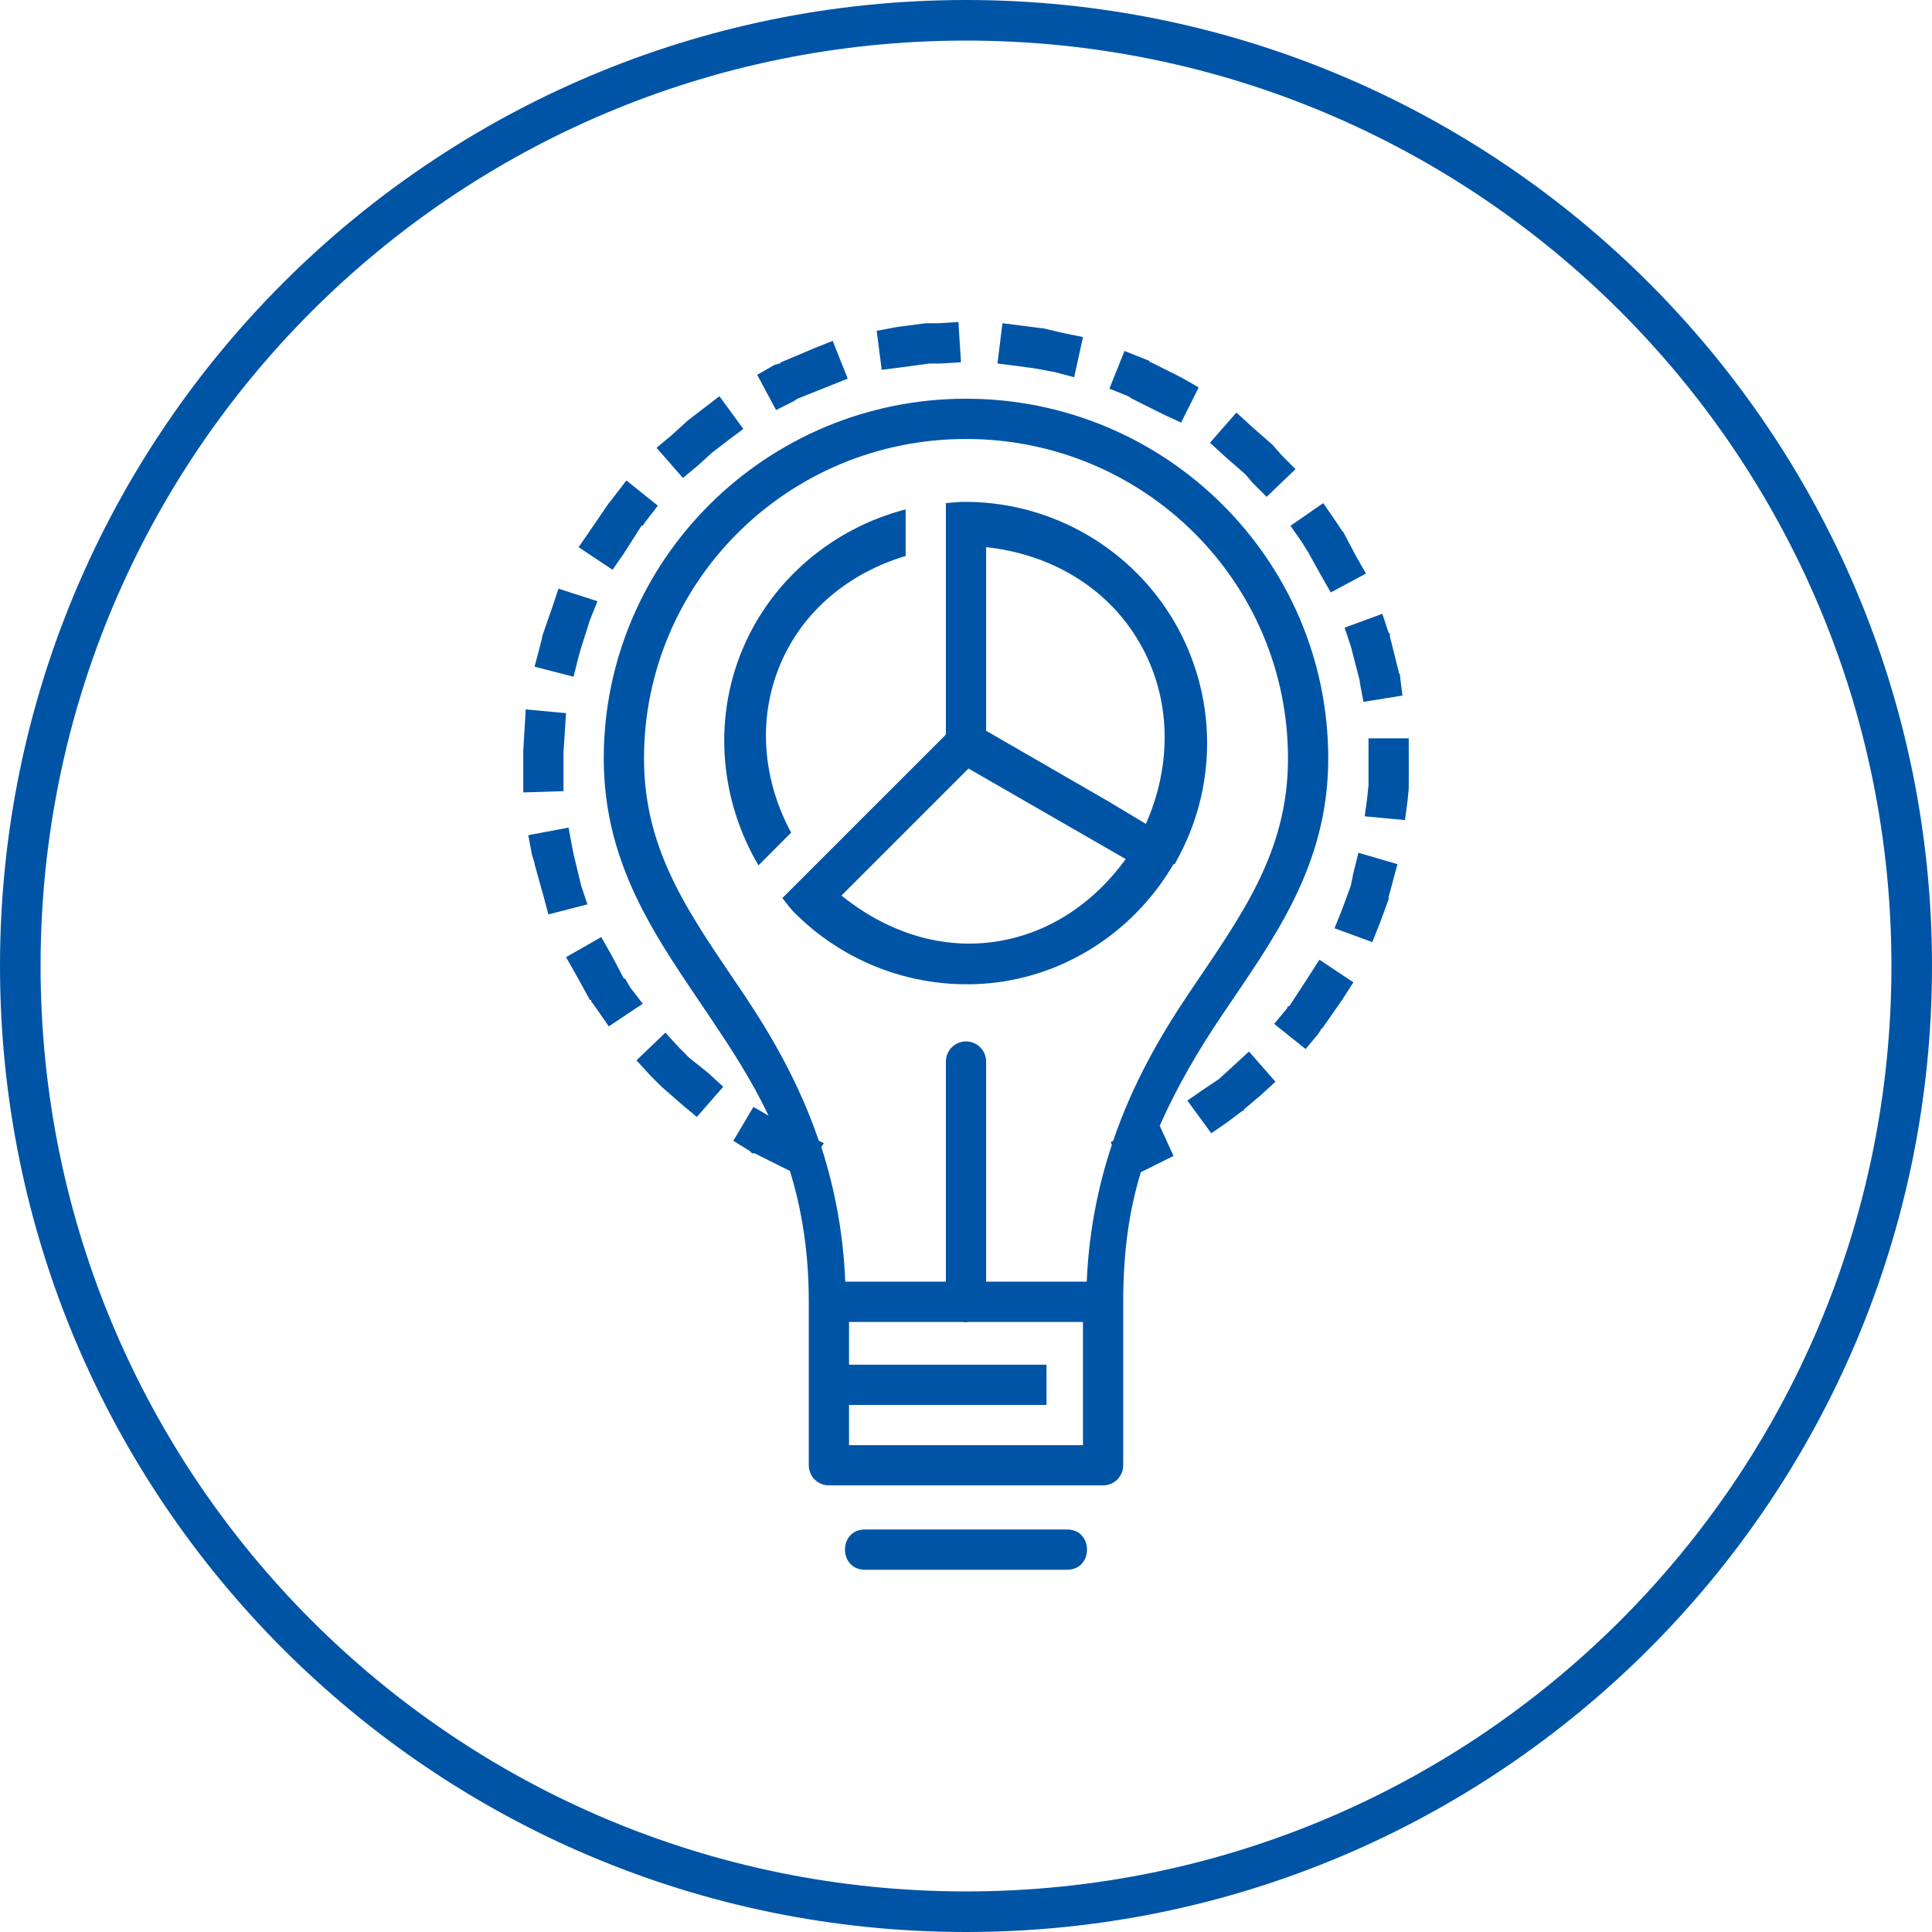 <?xml version="1.0" encoding="UTF-8"?>
<svg xmlns="http://www.w3.org/2000/svg" width="128" height="128" viewBox="0 0 128 128" fill="none">
  <g clip-path="url(#clip0_3912_26090)">
    <path d="M64 0C28.669 0 0 28.664 0 63.995C0 99.328 28.669 128 64 128C99.331 128 128 99.325 128 63.995C128 28.664 99.331 0 64 0ZM64 2.688C97.877 2.688 125.312 30.115 125.312 63.995C125.312 97.875 97.877 125.312 64 125.312C30.123 125.312 2.688 97.872 2.688 63.995C2.688 30.115 30.123 2.688 64 2.688ZM63.499 21.333L62.165 21.416H61.333L59.416 21.667L58.083 21.917L58.416 24.501L59.749 24.333L61.584 24.083H62.333L63.667 24L63.499 21.333ZM66.416 21.416L66.083 24.083L67.416 24.251L68.584 24.411L69.917 24.661L71.165 24.995L71.752 22.328L70.499 22.077L69.085 21.744H69L67.749 21.584L66.416 21.416ZM55.168 22.584L53.915 23.083L51.749 24L51.667 24.083L51.333 24.165L50.165 24.832L51.419 27.168L52.584 26.581L52.832 26.416L54.917 25.584L56.165 25.083L55.168 22.584ZM74.501 23.251L73.501 25.749L74.749 26.251L75 26.416L77 27.416L78.251 28L79.416 25.667L78.251 25L76.251 24H76.165V23.917L75.749 23.749L74.501 23.251ZM47.664 26.251L46.581 27.083L45.496 27.917L45.416 28L44.496 28.835L43.496 29.667L45.248 31.667L46.248 30.832L47.163 30L48.248 29.165L49.248 28.419L47.664 26.251ZM64 26.416C50.765 26.416 40 37.099 40 50.251C40 57.448 43.627 62.309 47 67.333C48.395 69.411 49.795 71.536 50.917 73.917L49.917 73.333L48.584 75.584L49.667 76.251L49.835 76.411H50L52.168 77.496L52.333 77.576C53.107 80.08 53.584 82.917 53.584 86.243V97.077C53.584 97.431 53.724 97.77 53.974 98.02C54.225 98.27 54.564 98.411 54.917 98.411H73.083C73.436 98.411 73.775 98.27 74.025 98.02C74.275 97.77 74.416 97.431 74.416 97.077V86.328C74.417 86.3 74.417 86.273 74.416 86.245C74.416 82.928 74.816 80.157 75.584 77.661L75.917 77.496L76.584 77.163L77.749 76.584L76.835 74.584C78.008 71.936 79.395 69.592 80.915 67.328C84.293 62.304 88 57.448 88 50.251C88 37.099 77.235 26.416 64 26.416ZM81.917 27.333L80.165 29.333L81.165 30.251L82.499 31.416L83 32L83.917 32.917L85.832 31.083L84.917 30.165L84.333 29.499L84.251 29.419L82.917 28.251L81.917 27.333ZM64 29.083C75.803 29.083 85.333 38.549 85.333 50.251C85.333 56.552 82.176 60.731 78.749 65.832C76.867 68.637 75.051 71.771 73.749 75.584L73.584 75.667L73.667 75.835C72.689 78.768 72.128 81.825 72 84.915H65.333V70.331C65.333 69.977 65.193 69.638 64.943 69.388C64.693 69.138 64.354 68.997 64 68.997C63.646 68.997 63.307 69.138 63.057 69.388C62.807 69.638 62.667 69.977 62.667 70.331V84.915H56C55.881 81.884 55.348 78.884 54.416 75.997L54.584 75.741L54.251 75.581C52.949 71.781 51.128 68.627 49.251 65.829C45.824 60.736 42.667 56.552 42.667 50.253C42.667 38.552 52.197 29.083 64 29.083ZM41.499 31.832L40.667 32.917L40.416 33.251L40.333 33.333L39.083 35.168L38.333 36.251L40.584 37.749L41.333 36.667L42.501 34.832H42.581L42.749 34.584L43.584 33.501L41.499 31.832ZM63.835 33.251C63.445 33.251 63.048 33.301 62.667 33.333V48.667L54.333 57L51.832 59.501C52.099 59.813 52.291 60.12 52.584 60.416C52.603 60.443 52.645 60.477 52.667 60.501C52.699 60.533 52.715 60.555 52.749 60.581C54.486 62.292 56.589 63.586 58.898 64.366C61.208 65.145 63.664 65.391 66.083 65.083C70.984 64.437 75.256 61.509 77.749 57.251C77.768 57.224 77.816 57.277 77.835 57.251C77.856 57.211 77.893 57.12 77.915 57.083C79.279 54.664 79.989 51.932 79.975 49.156C79.961 46.38 79.223 43.655 77.835 41.251C76.442 38.85 74.451 36.852 72.055 35.45C69.66 34.048 66.943 33.29 64.168 33.251H63.835ZM87.667 33.333L85.499 34.835L86.251 35.917L86.667 36.584L87.501 38.083L88.168 39.251L90.499 38L89.832 36.832L89 35.251L88.917 35.168L88.416 34.416L87.667 33.333ZM60 33.749C55.216 34.989 51.115 38.381 49.165 43.083C47.219 47.792 47.739 53.072 50.251 57.333L52.416 55.165C50.589 51.787 50.144 47.76 51.667 44.083C53.187 40.413 56.325 37.936 60 36.835C60.024 36.835 59.997 36.773 60 36.749V33.749ZM65.333 36.251C69.541 36.699 73.355 38.869 75.501 42.584C77.645 46.299 77.635 50.712 75.917 54.584L73.416 53.083L65.333 48.416V36.251ZM37 39L36.584 40.251L35.917 42.168V42.248L35.749 42.915L35.416 44.168L38 44.835L38.333 43.501L38.501 42.915L39.083 41.083L39.584 39.832L37 39ZM91.584 40.667L89.083 41.584L89.501 42.835L90.083 45.083V45.168L90.333 46.501L92.917 46.083L92.749 44.749V44.667L92.667 44.584V44.499L92.083 42.165V42L92 41.92L91.584 40.672V40.667ZM34.832 47L34.752 48.333L34.667 49.749V52.501L37.333 52.416V49.835L37.416 48.581L37.499 47.248L34.832 47ZM90.667 48.917V52L90.584 52.835L90.416 54.083L93.083 54.333L93.251 53.083L93.333 52.251V48.917H90.667ZM64.165 50.917L74.584 56.917C72.445 59.859 69.395 61.936 65.749 62.416C62.104 62.896 58.576 61.624 55.749 59.333L64.165 50.917ZM37.667 54.832L35 55.333L35.251 56.667L35.416 57.168V57.248L36 59.333L36.333 60.584L38.917 59.917L38.501 58.667L38 56.584L37.917 56.165L37.667 54.832ZM90 56.499L89.667 57.832L89.499 58.667L88.917 60.251L88.416 61.499L90.917 62.416L91.416 61.168L92 59.584V59.419L92.251 58.499L92.584 57.251L90 56.499ZM39.832 62.083L37.501 63.416L38.168 64.584L39.083 66.251H39.165V66.333L39.584 66.917L40.333 68L42.584 66.499L41.749 65.416L41.416 64.835H41.333L40.499 63.251L39.832 62.083ZM87.416 63.584L86.667 64.749L85.416 66.667H85.333L85.251 66.835L84.416 67.835L86.501 69.501L87.333 68.501L87.501 68.251V68.165H87.581L88.915 66.251L89.667 65.083L87.416 63.584ZM44.083 68.416L42.168 70.251L43.083 71.251L43.749 71.917L43.835 72L45.168 73.168L46.168 74L47.917 72L46.917 71.083L45.667 70.083L45 69.416L44.083 68.416ZM82.749 69.667L81.749 70.584L80.749 71.499L79.749 72.165L78.667 72.917L80.251 75.083L81.333 74.333L82.333 73.584H82.416V73.499L83.501 72.584L84.501 71.667L82.749 69.667ZM56.251 87.584H63.749C63.888 87.606 64.029 87.606 64.168 87.584H71.749V95.749H56.251V93.083H69.333V90.416H56.251V87.584ZM57.333 101.333C55.531 101.307 55.531 104.027 57.333 104H70.667C72.469 104.027 72.469 101.307 70.667 101.333H57.333Z" fill="#0054A6"></path>
  </g>
  <defs>
    <clipPath id="clip0_3912_26090">
      <rect width="128" height="128" fill="white"></rect>
    </clipPath>
  </defs>
</svg>
